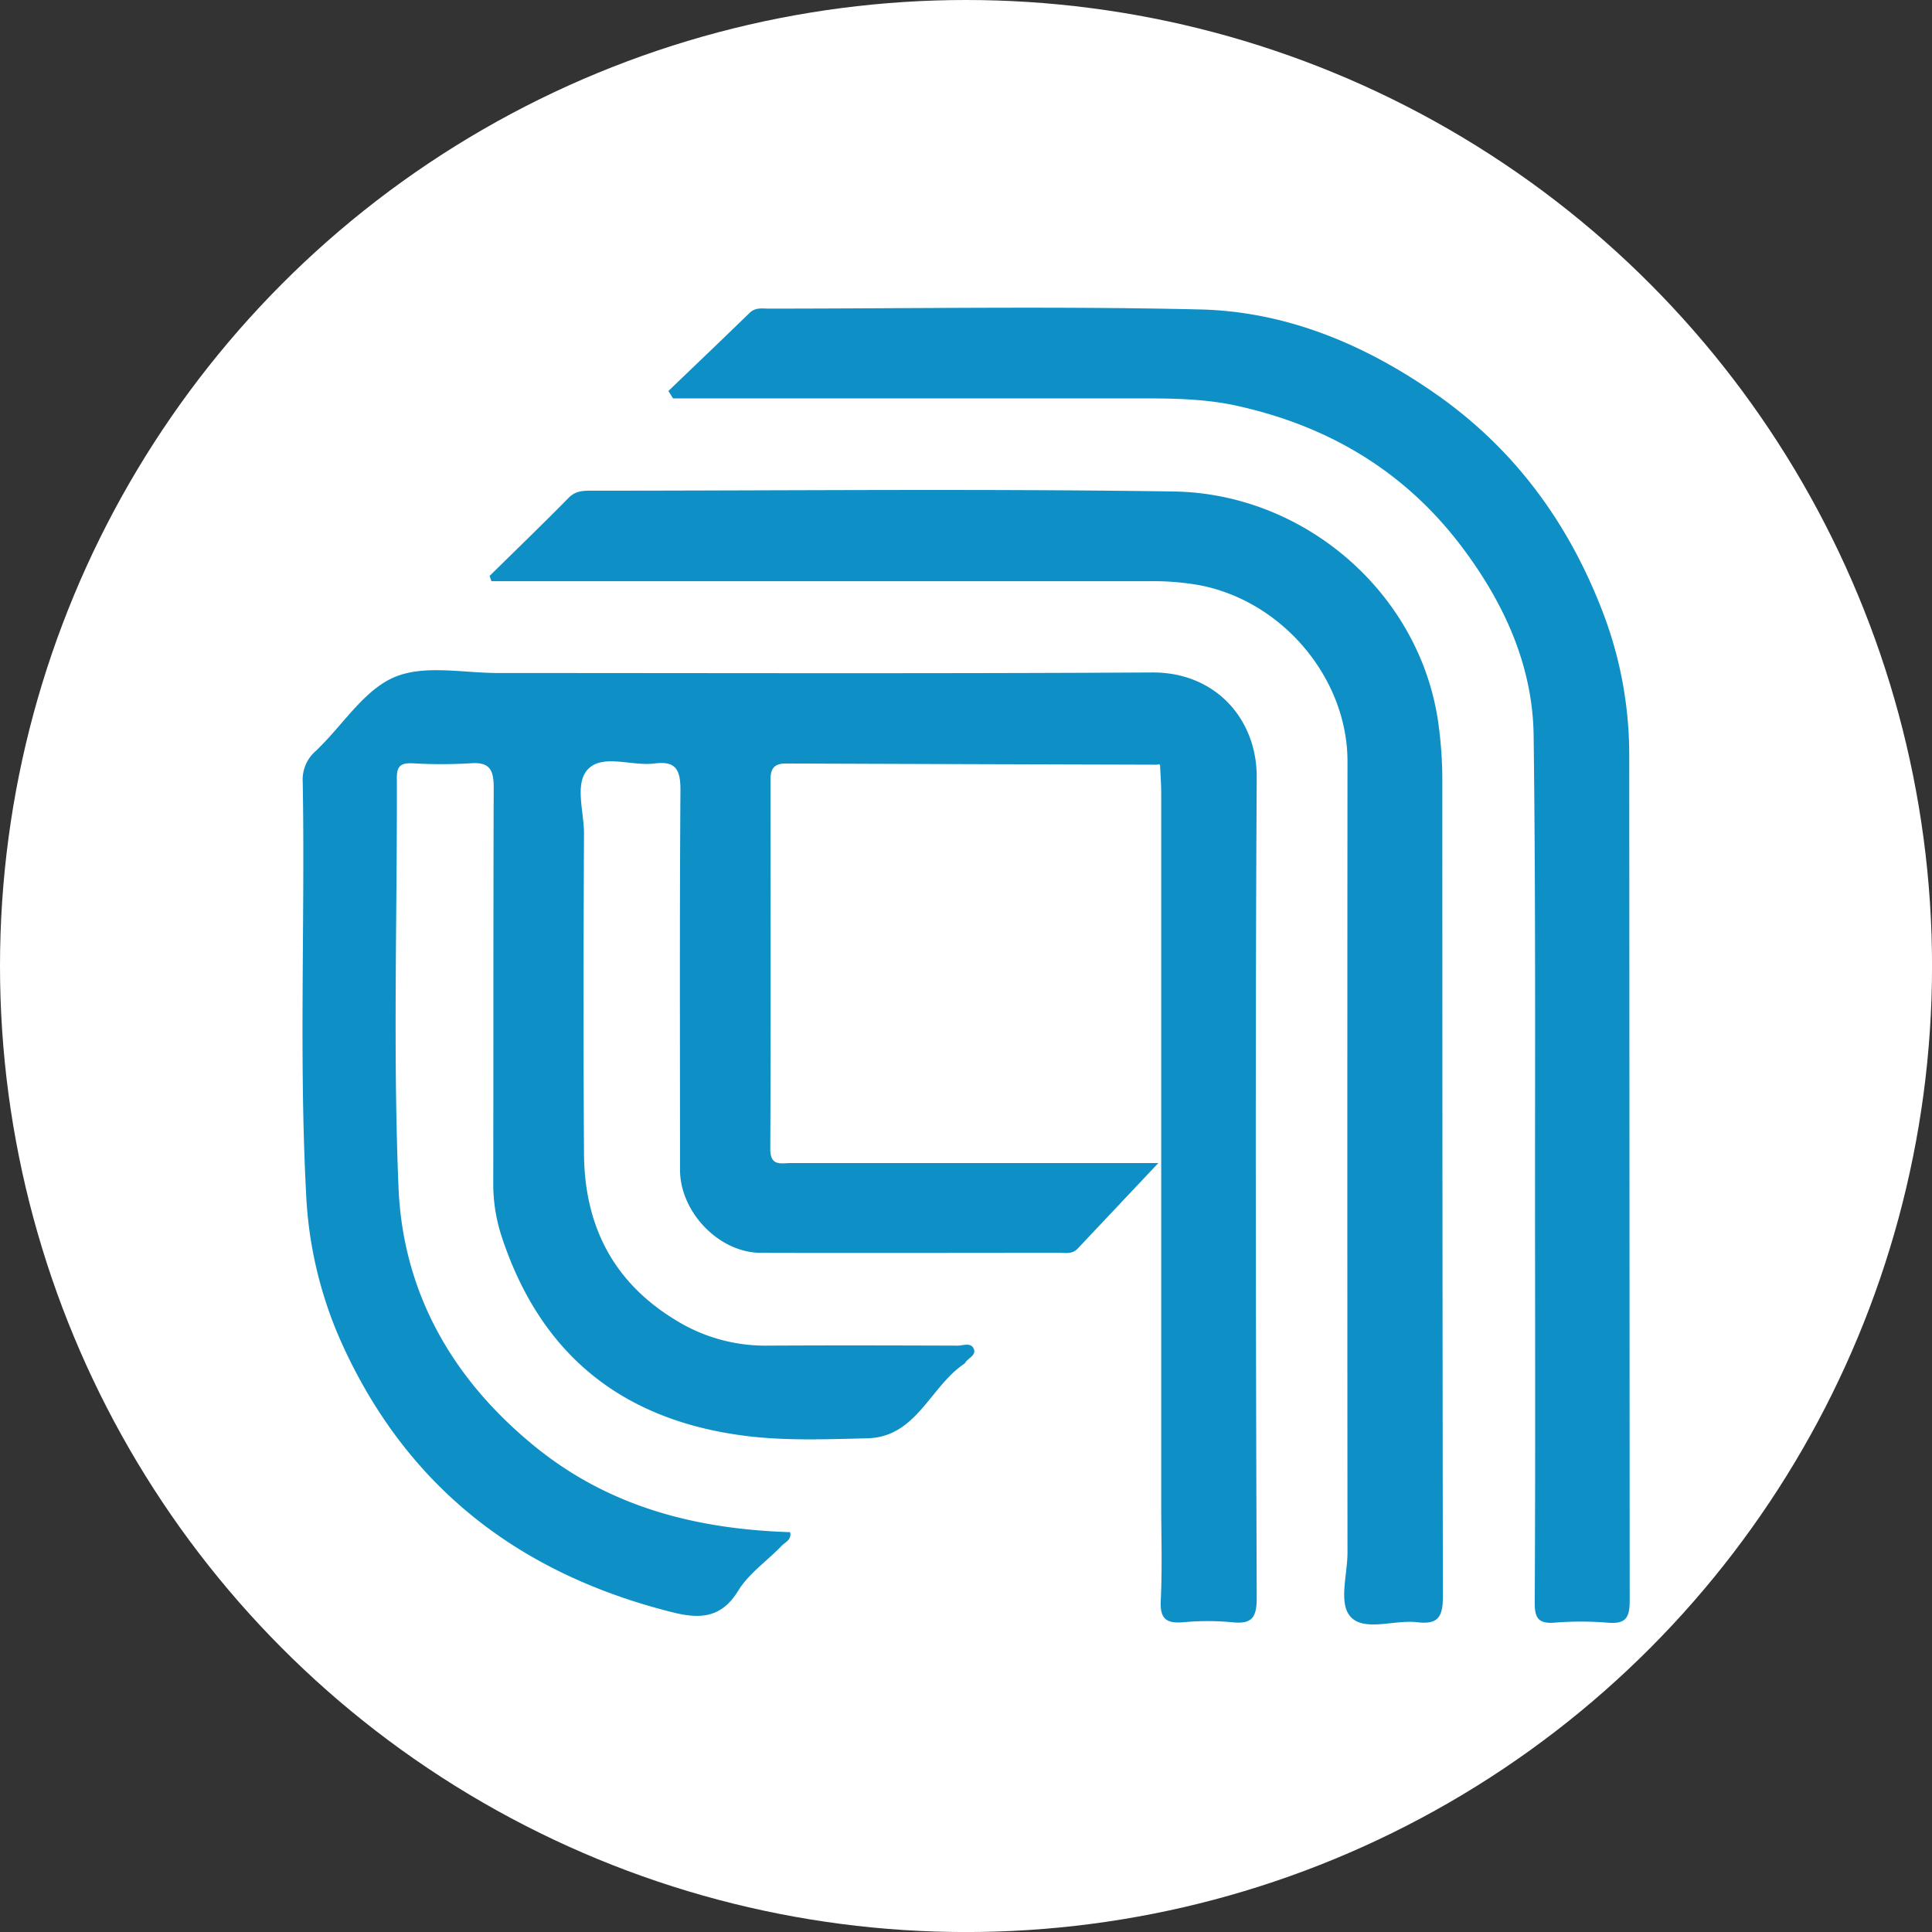 <svg id="OBJECTS" xmlns="http://www.w3.org/2000/svg" viewBox="0 0 459.57 459.57"><rect x="0" y="0" width="459.57" height="459.57" fill="#333333" stroke="none"/><defs><style>.cls-1{fill:#fff;}.cls-2{fill:#0e90c7;}</style></defs><circle class="cls-1" cx="229.79" cy="229.79" r="229.79"/><path class="cls-2" d="M275.26,181.9q-44.17-.12-88.36-.28c-2.83,0-3.63,1.32-3.62,3.9,0,29.27.09,58.54-.05,87.81,0,4.18,2.58,3.33,4.9,3.33q40.74,0,81.5,0h5.91c-6.83,7.24-13,13.78-19.19,20.35-1.29,1.38-2.93,1-4.46,1-23.64,0-47.28.07-70.91,0-9.91,0-19.21-9.65-19.22-19.74,0-30.15-.11-60.3.1-90.45,0-4.83-1.19-6.85-6.19-6.21-5.35.69-12.2-2.3-15.75,1.31-3.32,3.37-1,10.09-1,15.31-.12,25.39-.17,50.78,0,76.17.1,16.92,6.78,30.4,21.55,39.46a40.42,40.42,0,0,0,21.82,6.23c15.17-.09,30.34-.05,45.51,0,1.3,0,3.13-.83,3.82.73s-1.31,2.2-2,3.31a1.49,1.49,0,0,1-.38.37c-8,5.45-11.32,17.37-22.92,17.63-9.81.23-19.64.66-29.5-.64-29-3.82-48.21-19.36-57.42-47.14a40.2,40.2,0,0,1-2.07-12.87c.06-31.38,0-62.76.11-94.15,0-4.26-1-6.13-5.58-5.76a116.8,116.8,0,0,1-13.75,0c-2.6-.09-3.72.49-3.71,3.44.1,32.45-.94,64.93.39,97.32,1,25,12.68,45.61,32.32,61.65,17.79,14.52,38.47,19.76,60.83,20.48.45,1.81-1.19,2.39-2.06,3.3-3.42,3.56-7.75,6.52-10.27,10.61-4,6.58-9.16,6.78-15.64,5.15-36.21-9.07-63.07-29.55-78.64-63.92a97.1,97.1,0,0,1-8.5-35.35c-1.73-32.74-.24-65.5-.82-98.24a9,9,0,0,1,3.17-7.43c.27-.23.5-.5.75-.75,5.9-5.81,10.88-13.84,18-16.8s16.3-.93,24.58-.94c51.86,0,103.72.17,155.58-.13,15.12-.08,24.93,11.2,24.85,24.95-.37,65.06-.22,130.12,0,195.18,0,4.69-1.14,6.3-5.84,5.8a61.9,61.9,0,0,0-11.63,0c-4,.32-5.57-.76-5.36-5.13.38-7.74.11-15.51.11-23.27q0-84.36,0-168.73c0-2.11-.16-4.22-.25-6.32C276,181.88,275.84,181.69,275.26,181.9Z"/><path class="cls-2" d="M159,93c6.45-6.19,12.92-12.36,19.33-18.59,1.36-1.32,2.93-1,4.47-1,34.21,0,68.44-.6,102.64.2,20.67.49,39.37,8.38,56.31,20.25,19.06,13.37,32,31.47,40,53.06a94.71,94.71,0,0,1,5.8,32.84q.06,100.49.11,201c0,4.15-1,5.59-5.25,5.23a77.8,77.8,0,0,0-12.68,0c-3.8.28-4.68-1.13-4.66-4.77.15-27.85.1-55.7.08-83.56-.05-40.89.19-81.79-.34-122.68-.22-16.87-7.17-31.82-17.29-45.17-13.56-17.86-31.71-28.56-53.46-33.32-7-1.53-14.26-1.72-21.46-1.72q-53.44,0-106.88,0H160.1Z"/><path class="cls-2" d="M116.46,137c6.28-6.18,12.62-12.3,18.8-18.58,1.59-1.61,3.3-1.7,5.26-1.7,46.21,0,92.43-.49,138.64.19,31.36.46,58.78,24.4,63,55.25a98.67,98.67,0,0,1,.93,13.6q0,97.07.13,194.12c0,4.87-1.27,6.59-6.13,6-5.36-.63-12.39,2.24-15.72-1.19-3.07-3.15-.84-10.07-.84-15.32q-.07-94.14,0-188.29c0-19.61-15.33-38.09-35.23-41.88a63.21,63.21,0,0,0-12-.95H116.9C116.75,137.85,116.6,137.43,116.46,137Z"/></svg>